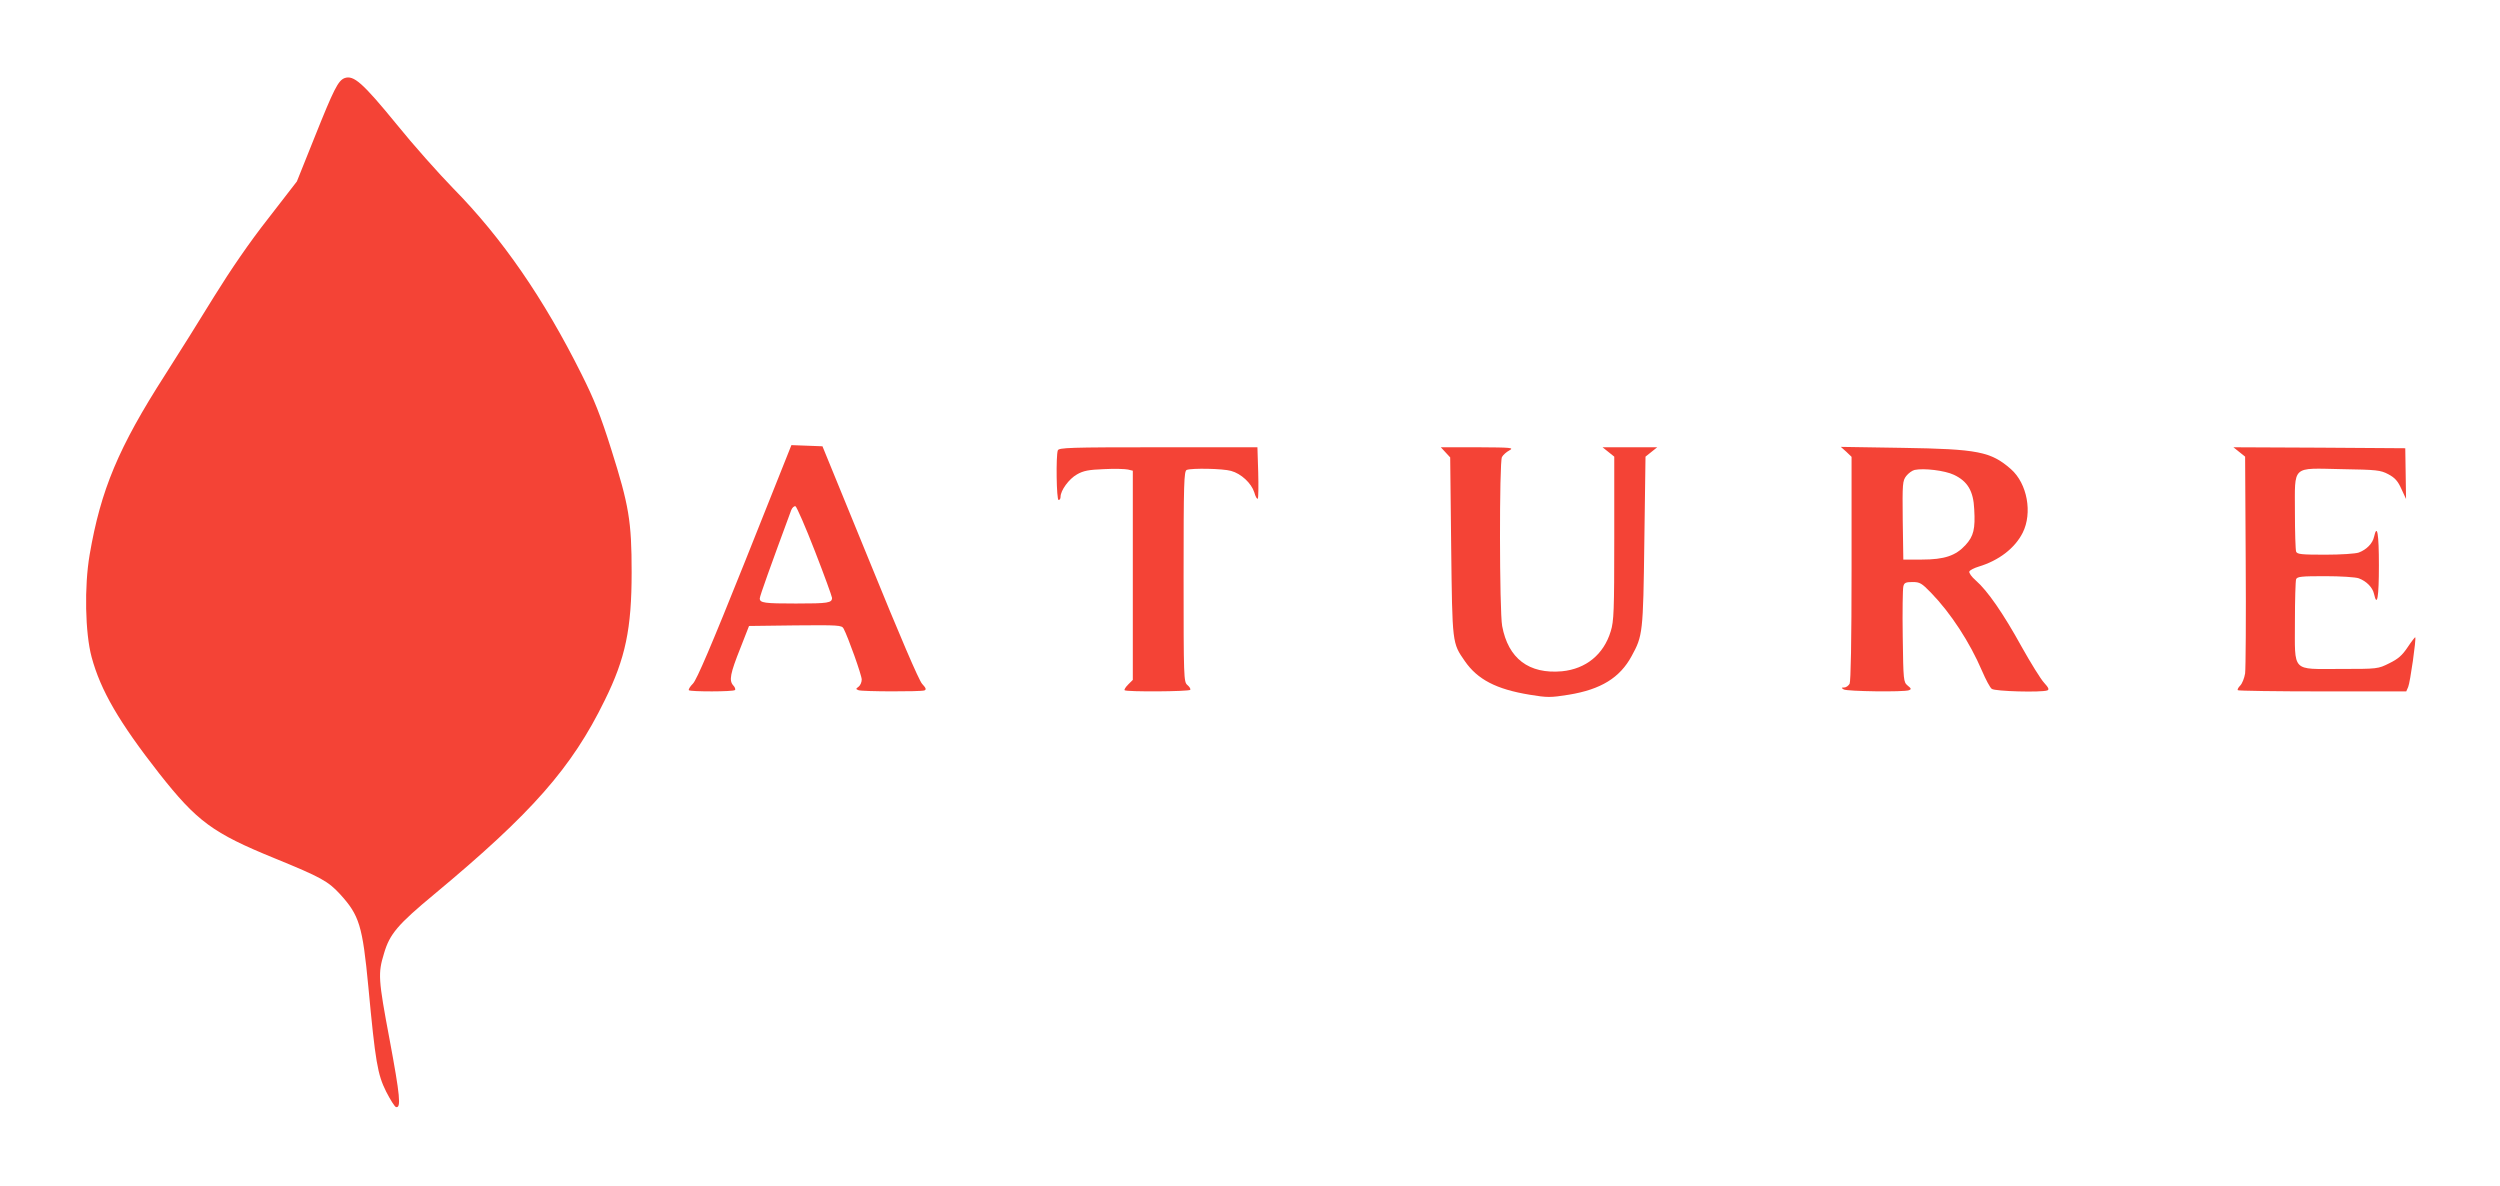 <?xml version="1.0" standalone="no"?>
<!DOCTYPE svg PUBLIC "-//W3C//DTD SVG 20010904//EN"
 "http://www.w3.org/TR/2001/REC-SVG-20010904/DTD/svg10.dtd">
<svg version="1.0" xmlns="http://www.w3.org/2000/svg"
 width="1280pt" height="607pt" viewBox="0 0 1280 607"
 preserveAspectRatio="xMidYMid meet">
<g transform="translate(0,607) scale(0.1,-0.1)"
fill="#f44336" stroke="none">
<path d="M1764 5670 c-33 -13 -55 -57 -153 -302 l-91 -227 -147 -190 c-96
-122 -193 -264 -276 -398 -70 -114 -183 -295 -251 -401 -240 -374 -330 -590
-387 -922 -28 -163 -23 -401 10 -524 46 -171 141 -334 346 -596 194 -246 274
-305 590 -434 240 -98 275 -118 336 -184 99 -109 115 -160 145 -475 36 -384
47 -448 91 -536 21 -41 43 -76 50 -79 28 -8 21 59 -32 344 -59 313 -60 340
-29 442 29 100 70 148 258 304 499 415 703 646 872 992 107 216 138 368 138
656 0 262 -14 343 -104 628 -56 178 -88 257 -152 385 -194 389 -408 699 -657
952 -75 77 -206 224 -289 327 -175 214 -221 255 -268 238z"/>
<path d="M3814 3194 c-172 -430 -247 -605 -266 -624 -15 -15 -24 -30 -21 -34
9 -8 228 -8 236 1 4 3 0 15 -9 24 -22 25 -16 59 38 194 l43 110 237 3 c220 2
238 1 247 -16 23 -43 93 -239 93 -261 0 -14 -7 -30 -16 -37 -15 -11 -15 -12 0
-18 19 -7 317 -8 337 -1 11 5 8 12 -12 34 -16 17 -115 248 -267 622 l-243 594
-79 3 -80 3 -238 -597z m358 55 c48 -123 87 -231 88 -240 0 -26 -20 -29 -185
-29 -161 0 -185 3 -185 26 0 12 55 165 161 452 5 13 15 22 22 20 6 -3 51 -105
99 -229z"/>
<path d="M5416 3764 c-10 -27 -7 -254 4 -254 6 0 10 7 10 16 0 33 43 92 84
115 33 19 60 24 138 27 54 3 109 1 123 -2 l25 -6 0 -536 0 -535 -24 -24 c-13
-13 -21 -26 -18 -29 9 -9 330 -7 336 2 3 5 -4 16 -15 25 -18 16 -19 34 -19
556 0 482 2 539 16 545 26 10 186 7 227 -5 52 -14 104 -63 119 -110 6 -22 14
-36 18 -32 3 4 4 65 2 136 l-4 127 -508 0 c-454 0 -509 -2 -514 -16z"/>
<path d="M7401 3754 l24 -26 5 -456 c6 -501 5 -493 70 -587 65 -94 161 -144
332 -172 91 -15 106 -15 200 0 165 27 262 87 322 198 57 104 59 118 65 587 l6
434 30 24 30 24 -140 0 -140 0 30 -24 30 -24 0 -419 c0 -371 -2 -424 -18 -475
-36 -119 -127 -193 -250 -205 -169 -15 -275 65 -306 232 -14 77 -15 839 -1
865 6 11 23 26 38 34 25 14 11 15 -162 16 l-189 0 24 -26z"/>
<path d="M9453 3757 l27 -26 0 -571 c0 -375 -4 -578 -10 -591 -6 -10 -18 -19
-28 -19 -15 0 -15 -2 -2 -10 16 -10 308 -14 334 -4 13 5 12 9 -7 24 -21 18
-22 24 -25 251 -2 128 0 244 3 256 4 19 12 23 47 23 38 0 47 -6 94 -54 102
-105 199 -254 262 -401 19 -44 41 -86 50 -92 16 -13 254 -19 284 -8 11 4 7 14
-16 39 -17 18 -69 102 -116 186 -92 167 -174 286 -234 338 -21 18 -36 39 -33
46 3 7 25 18 48 25 103 31 185 94 225 173 51 101 24 252 -60 326 -103 90 -169
103 -556 109 l-315 5 28 -25z m551 -118 c70 -33 100 -83 104 -176 6 -101 -3
-138 -44 -183 -50 -55 -108 -75 -224 -75 l-95 0 -3 201 c-2 189 -1 202 18 227
11 14 30 28 43 31 47 10 155 -3 201 -25z"/>
<path d="M11465 3756 l30 -24 3 -534 c2 -293 0 -552 -3 -576 -4 -24 -15 -52
-25 -62 -10 -10 -16 -21 -12 -24 3 -3 198 -6 434 -6 l428 0 10 23 c10 23 42
248 36 254 -1 2 -19 -21 -39 -51 -28 -42 -49 -60 -94 -82 -58 -29 -59 -29
-251 -29 -252 0 -232 -21 -232 245 0 109 3 205 6 214 5 14 28 16 149 16 79 0
156 -5 172 -11 40 -15 71 -47 78 -80 16 -71 25 -17 25 146 0 163 -9 217 -25
146 -7 -33 -38 -65 -78 -80 -16 -6 -93 -11 -172 -11 -121 0 -144 2 -149 16 -3
9 -6 99 -6 200 0 245 -20 227 238 222 182 -3 200 -5 240 -26 34 -18 49 -35 67
-75 l24 -52 -2 130 -2 130 -440 3 -440 2 30 -24z"/>
</g>
</svg>
